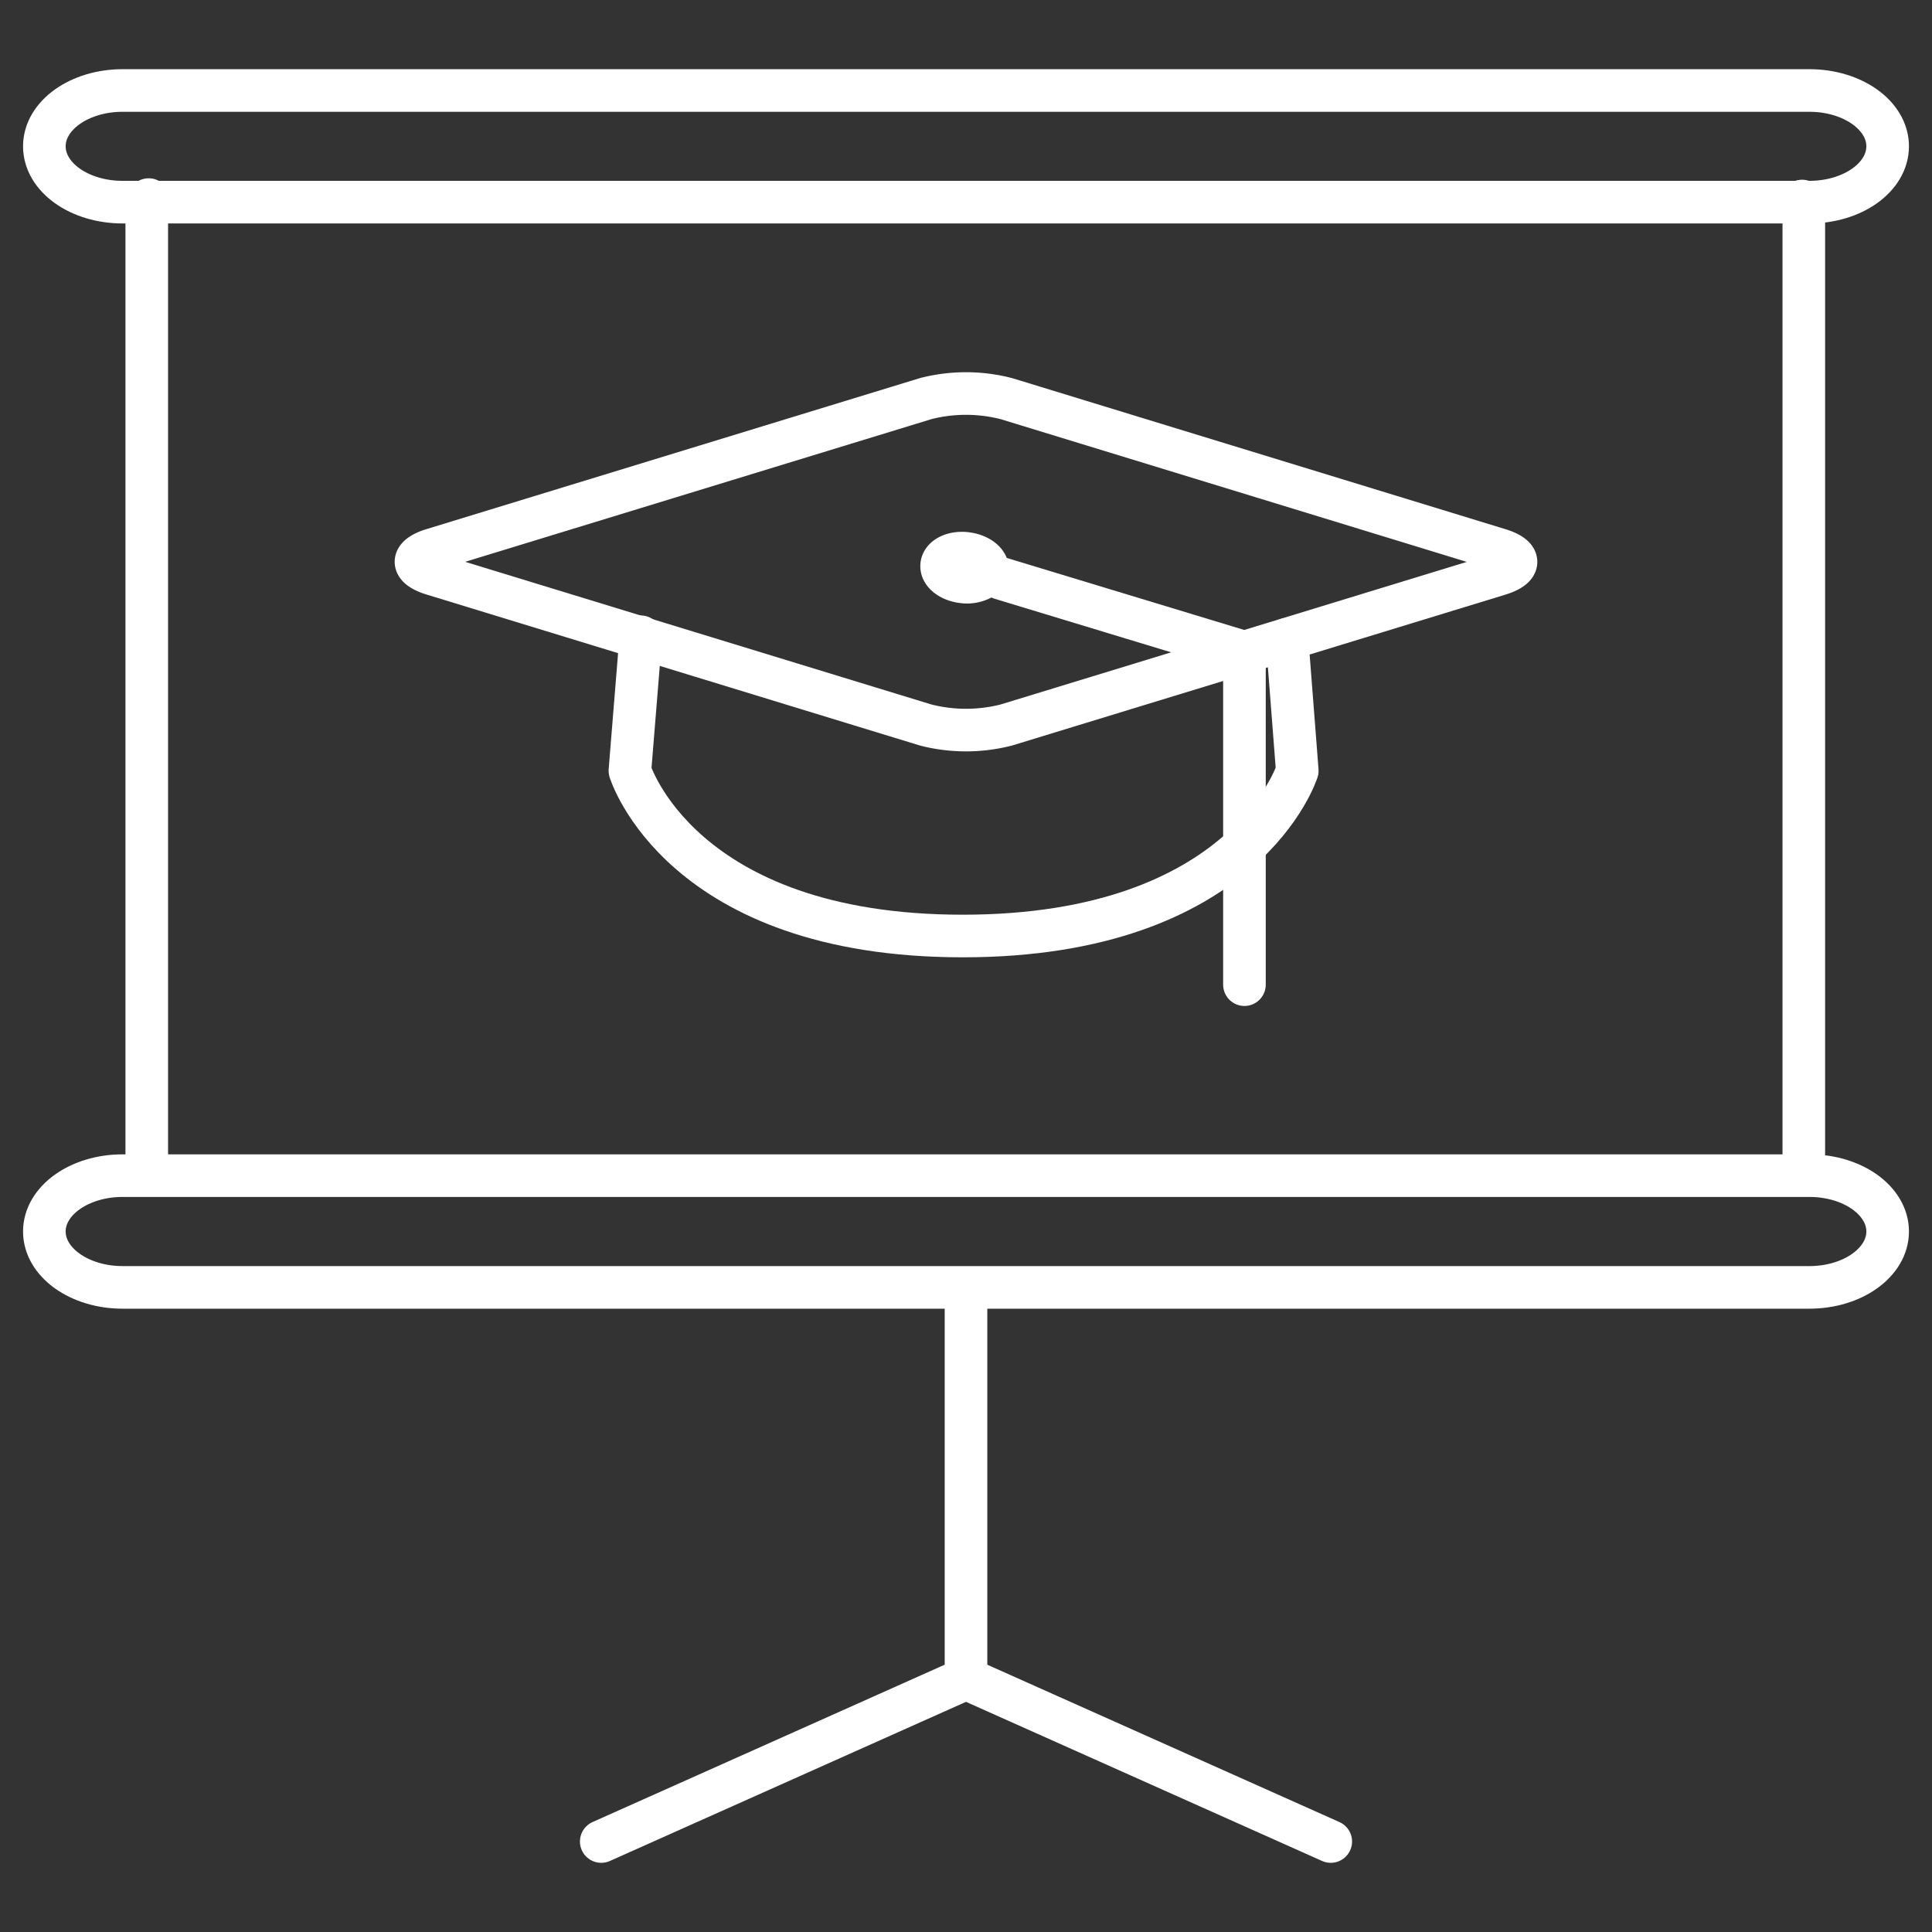 <svg id="Layer_1" data-name="Layer 1" xmlns="http://www.w3.org/2000/svg" width="15.998mm" height="15.998mm" viewBox="0 0 45.35 45.35"><rect x="0" y="0" width="45.35" height="45.35" fill="#333333" stroke="none"/><defs><style>.cls-1{fill:none;stroke:#fff;stroke-linecap:round;stroke-linejoin:round;}</style></defs><title>Artboard 14</title><path class="cls-1" d="M15.041,14.947l-.255,3.145s1.177,3.879,7.812,3.879,7.853-3.879,7.853-3.879l-.239-3.086"/><path class="cls-1" d="M23.622,17.018a3.82,3.82,0,0,1-1.894,0L10.157,13.477c-.523-.161-.523-.419,0-.579L21.728,9.357a3.8,3.8,0,0,1,1.894,0L35.193,12.9c.523.16.523.418,0,.579Z"/><line class="cls-1" x1="29.211" y1="23.113" x2="29.211" y2="15.311"/><line class="cls-1" x1="23.497" y1="13.578" x2="29.211" y2="15.311"/><path class="cls-1" d="M23.183,13.39c.019-.186-.2-.363-.5-.4s-.558.089-.579.275.2.361.5.395a.723.723,0,0,0,.414-.067A.268.268,0,0,0,23.183,13.39Z"/><path class="cls-1" d="M42.3,4.719a3.813,3.813,0,0,1,.041.589v22.23"/><path class="cls-1" d="M3.445,27.538V5.308a3.812,3.812,0,0,1,.045-.623"/><path class="cls-1" d="M44.309,3.434c0,.726-.822,1.311-1.838,1.311H2.877c-1.014,0-1.836-.585-1.836-1.311h0c0-.724.822-1.31,1.836-1.31H42.471c1.016,0,1.838.586,1.838,1.31Z"/><path class="cls-1" d="M44.309,28.907c0,.724-.822,1.312-1.838,1.312H2.877c-1.014,0-1.836-.588-1.836-1.312h0c0-.725.822-1.311,1.836-1.311H42.471c1.016,0,1.838.586,1.838,1.311Z"/><line class="cls-1" x1="22.675" y1="30.31" x2="22.675" y2="39.4"/><line class="cls-1" x1="22.675" y1="39.4" x2="31.237" y2="43.226"/><line class="cls-1" x1="22.675" y1="39.4" x2="14.113" y2="43.226"/></svg>